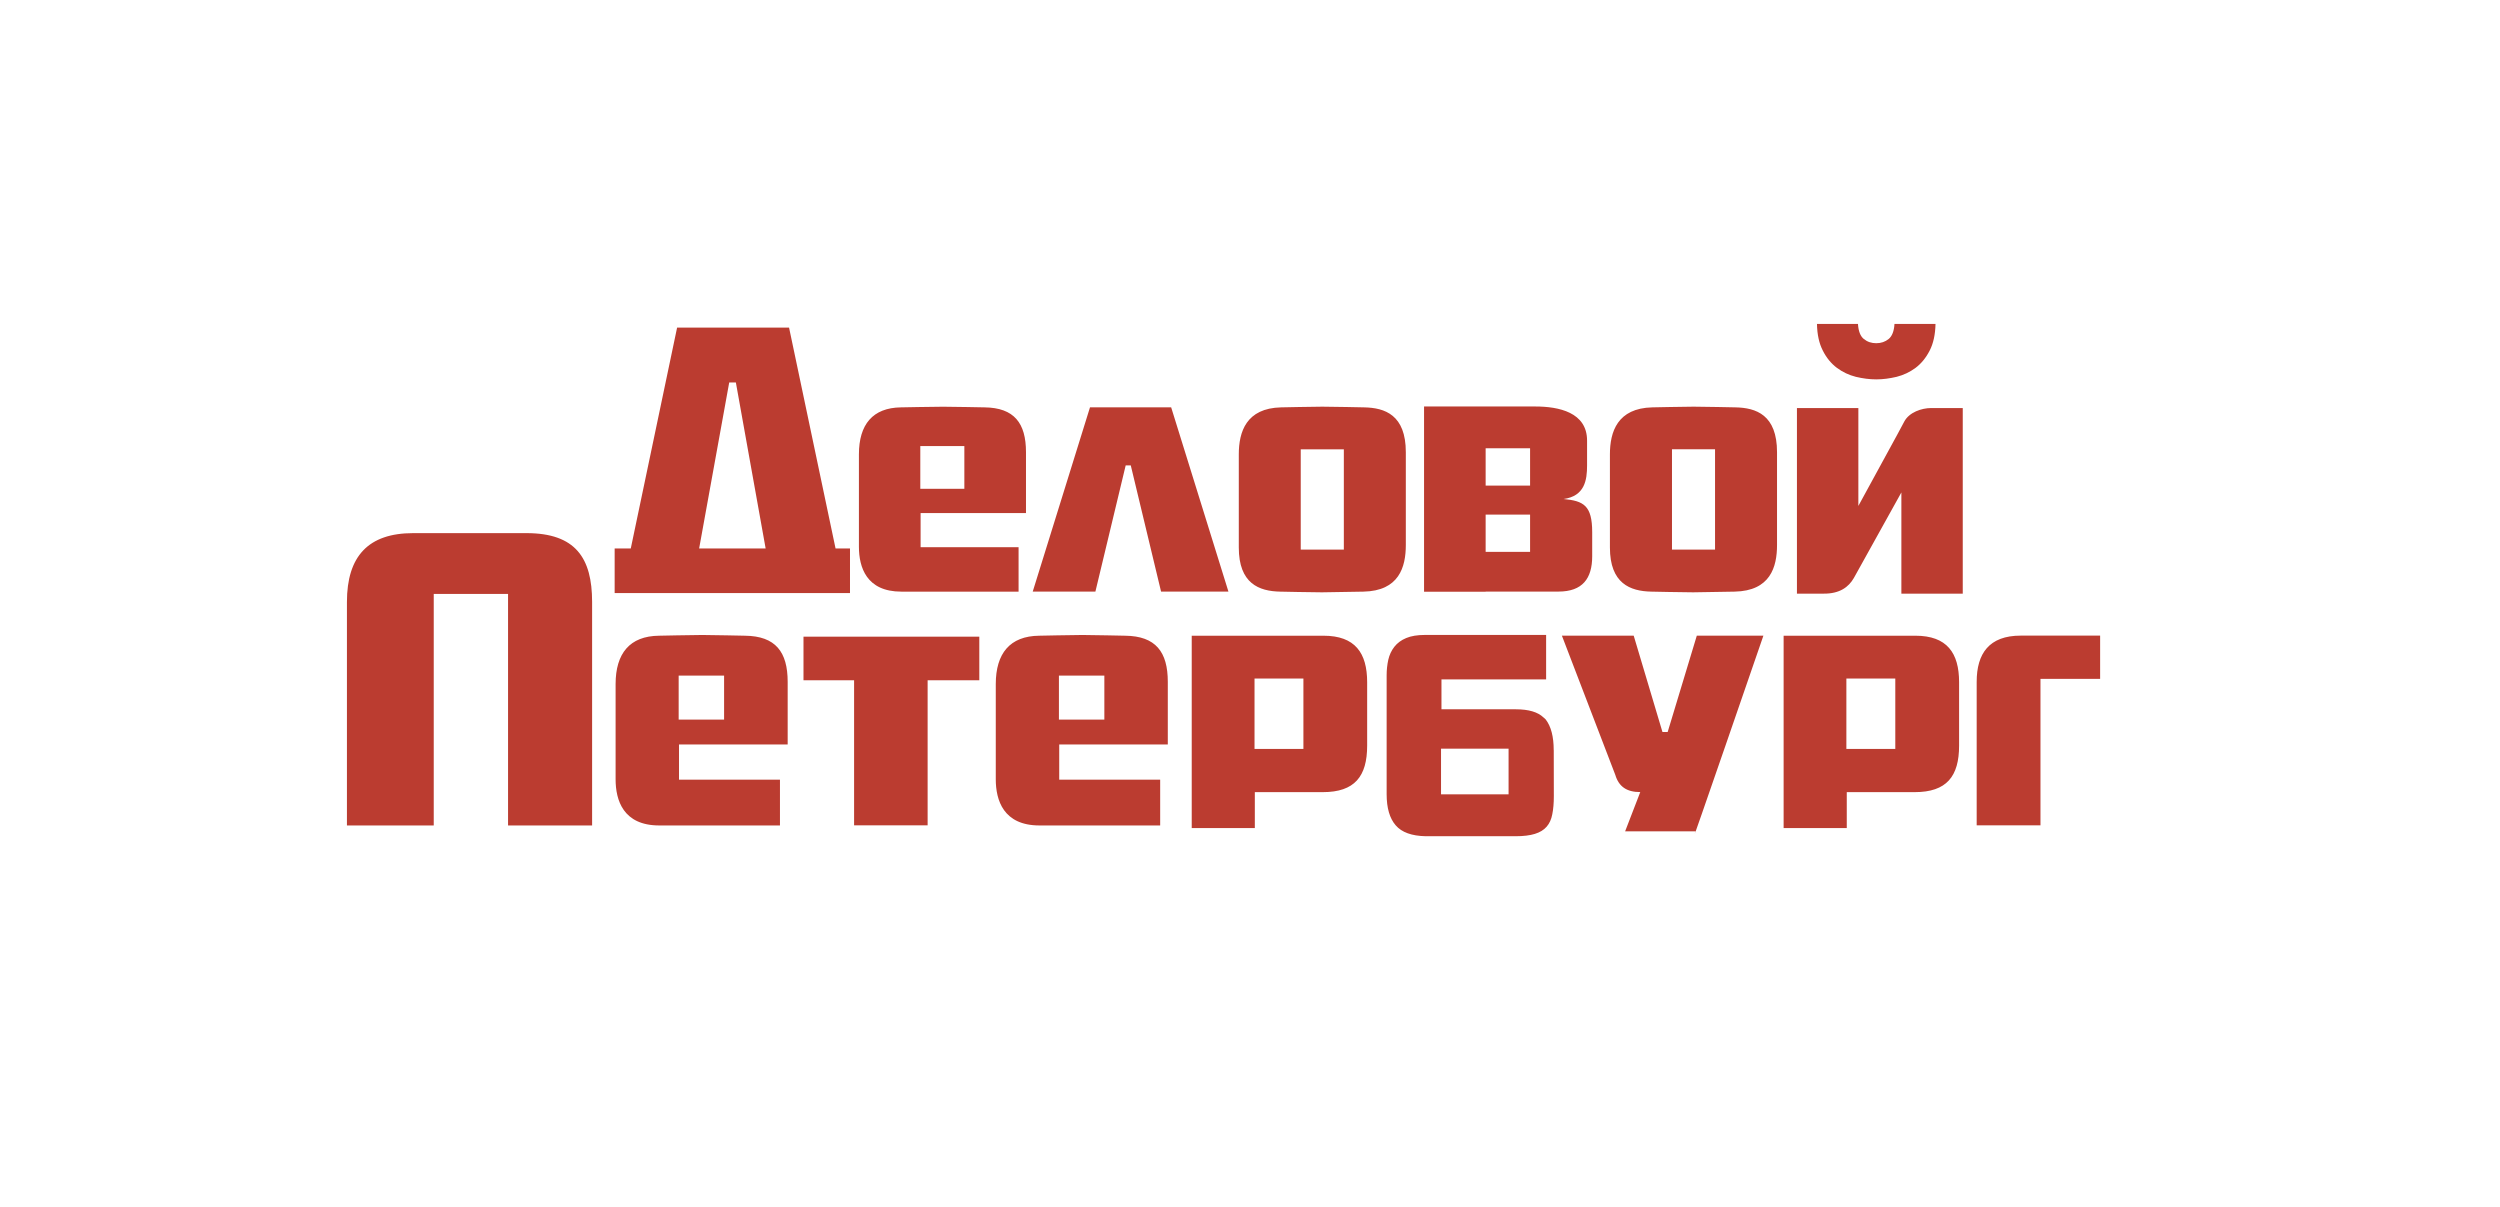 <svg xmlns="http://www.w3.org/2000/svg" viewBox="0 0 580 280">
  <defs>
    <style>
      .cls-1 {
        fill: #bb3c30;
      }
    </style>
  </defs>
  <path id="delovoi_peterburg" class="cls-1" d="M213.58,119.03v7.92h22.73v10.31h-27.2c-8.12,0-9.84-5.7-9.84-10.41v-21.44c0-6.94,3.21-10.81,9.75-10.9,0,0,7.74-.15,9.77-.15s9.63,.15,9.63,.15c6.87,.09,9.61,3.64,9.61,10.4v14.12h-24.46Zm10.15-15.54h-10.22v9.91h10.22v-9.91Zm15.87,33.77h14.53l7.03-29.29h1.18l7.03,29.29h15.63l-13.29-42.76h-18.83l-13.29,42.76Zm76.71,0s-8.29,.16-9.62,.16c-2.26,0-9.68-.16-9.68-.16-4.94-.09-9.61-1.9-9.61-10.23v-21.62c0-5.21,1.71-10.72,9.84-10.9,0,0,7.65-.16,9.53-.16,2.27,0,9.69,.16,9.69,.16,4.84,.09,9.69,1.75,9.69,10.4v21.53c0,5.12-1.57,10.66-9.84,10.82m-4.54-33.02h-10v23.27h10v-23.27Zm90.65,33.02s-8.28,.16-9.61,.16c-2.27,0-9.69-.16-9.69-.16-4.93-.09-9.62-1.9-9.62-10.23v-21.62c0-5.21,1.73-10.72,9.86-10.9,0,0,7.65-.16,9.54-.16,2.25,0,9.69,.16,9.69,.16,4.84,.09,9.68,1.75,9.68,10.4v21.53c0,5.12-1.56,10.66-9.85,10.82m-4.53-33.02h-9.99v23.27h9.99v-23.27Zm-204.04,23.01l-10.79-51.25h-25.97l-10.75,51.25h-3.74v10.35h54.6v-10.35h-3.35Zm-24.67-38.52h1.54l6.91,38.52h-15.43l6.98-38.52Zm193.54,27.05c4.96-.67,5.48-4.43,5.48-7.78v-5.78c0-6.57-6.59-7.91-12.01-7.91h-25.81v42.98h14.29v-.04h16.89c5.59,0,7.83-3.04,7.83-8.2v-5.56c0-6.25-2-7.28-6.68-7.72m-7.73,12.27h-10.31v-8.65h10.31v8.65Zm0-15.38h-10.31v-8.66h10.31v8.66Zm68.05,25.07c3.78,.05,5.87-1.54,7.07-3.64,1.43-2.57,11.02-19.84,11.02-19.84v23.48h14.24v-43.06h-7.33c-2.22,0-5.09,.99-6.23,3.12-.68,1.3,0,.07-10.66,19.59v-22.7h-14.25v43.06h6.14m16.49-62.59c-.09,1.68-.57,2.86-1.35,3.5-.8,.65-1.76,.98-2.88,.98s-2.07-.32-2.88-.98c-.8-.64-1.26-1.81-1.36-3.5h-9.51c.04,2.47,.5,4.54,1.36,6.2,.84,1.68,1.94,3,3.27,4,1.34,.99,2.8,1.68,4.4,2.08,1.6,.38,3.17,.59,4.72,.59s3.11-.21,4.72-.59c1.59-.4,3.06-1.09,4.4-2.08,1.32-1,2.41-2.32,3.27-4,.86-1.66,1.31-3.73,1.36-6.2h-9.53Zm-79.06,98.87c0-3.13-.62-5.48-1.84-7.08-.14-.19-.35-.32-.52-.48-1.3-1.25-3.41-1.9-6.44-1.9h-17.24v-6.94h24.28v-10.31h-28.1c-1.77,0-3.22,.24-4.36,.72-1.15,.48-2.06,1.15-2.75,2.03-.68,.87-1.15,1.88-1.41,3.02-.25,1.15-.38,2.34-.38,3.61v27.58c0,3.19,.7,5.59,2.1,7.21,1.4,1.63,3.71,2.46,6.96,2.53h20.84c1.83,0,3.32-.18,4.48-.54,1.17-.36,2.08-.91,2.74-1.67,.65-.74,1.09-1.7,1.31-2.89,.24-1.17,.36-2.57,.36-4.19l-.02-10.69Zm-10.47,10.27h-15.67v-10.6h15.67v10.6Zm-212.62,7.22v-51.85c0-10.21-3.84-15.97-15.25-15.97h-26.25c-10.42,0-15.38,5.37-15.38,15.97v51.85h20.14v-53.72h17.24v53.72h19.5Zm20.16-18.79v8.16h23.42v10.63h-28c-8.37,0-10.13-5.87-10.13-10.71v-22.09c0-7.13,3.3-11.14,10.06-11.22,0,0,7.97-.17,10.06-.17s9.9,.17,9.9,.17c7.08,.08,9.9,3.74,9.9,10.71v14.52h-25.19Zm10.46-15.97h-10.54v10.2h10.54v-10.2Zm77.75,15.97v8.16h23.42v10.63h-28c-8.37,0-10.14-5.87-10.14-10.71v-22.09c0-7.13,3.3-11.14,10.06-11.22,0,0,7.97-.17,10.06-.17s9.9,.17,9.9,.17c7.08,.08,9.89,3.74,9.89,10.71v14.52h-25.19Zm10.47-15.97h-10.54v10.2h10.54v-10.2Zm50.68,27.03h-15.77v8.33h-14.64v-44.62h30.57c7.33,0,10.13,3.99,10.13,10.79v14.71c0,7.14-2.89,10.79-10.29,10.79m-4.5-26.35h-11.34v16.32h11.34v-16.32Zm141.83,26.35h-15.77v8.33h-14.65v-44.62h30.57c7.33,0,10.14,3.99,10.14,10.79v14.71c0,7.14-2.89,10.79-10.3,10.79m-4.5-26.35h-11.35v16.32h11.35v-16.32Zm-46.35,35.45c-2.28,6.95,15.75-45.4,15.75-45.4h-15.45l-6.76,22.35h-1.21l-6.67-22.35h-16.66l12.39,32.3c.81,2.72,2.65,3.99,5.79,3.99l-3.51,9.1h16.33m93.87-35.37v-10.03h-18.42c-7.33,0-10.22,4.16-10.22,10.71v33.31h14.8v-33.99h13.84Zm-260.03,.33v-10.11h-40.79v10.11h11.74v33.66h17.06v-33.66h11.98Z"/>
</svg>